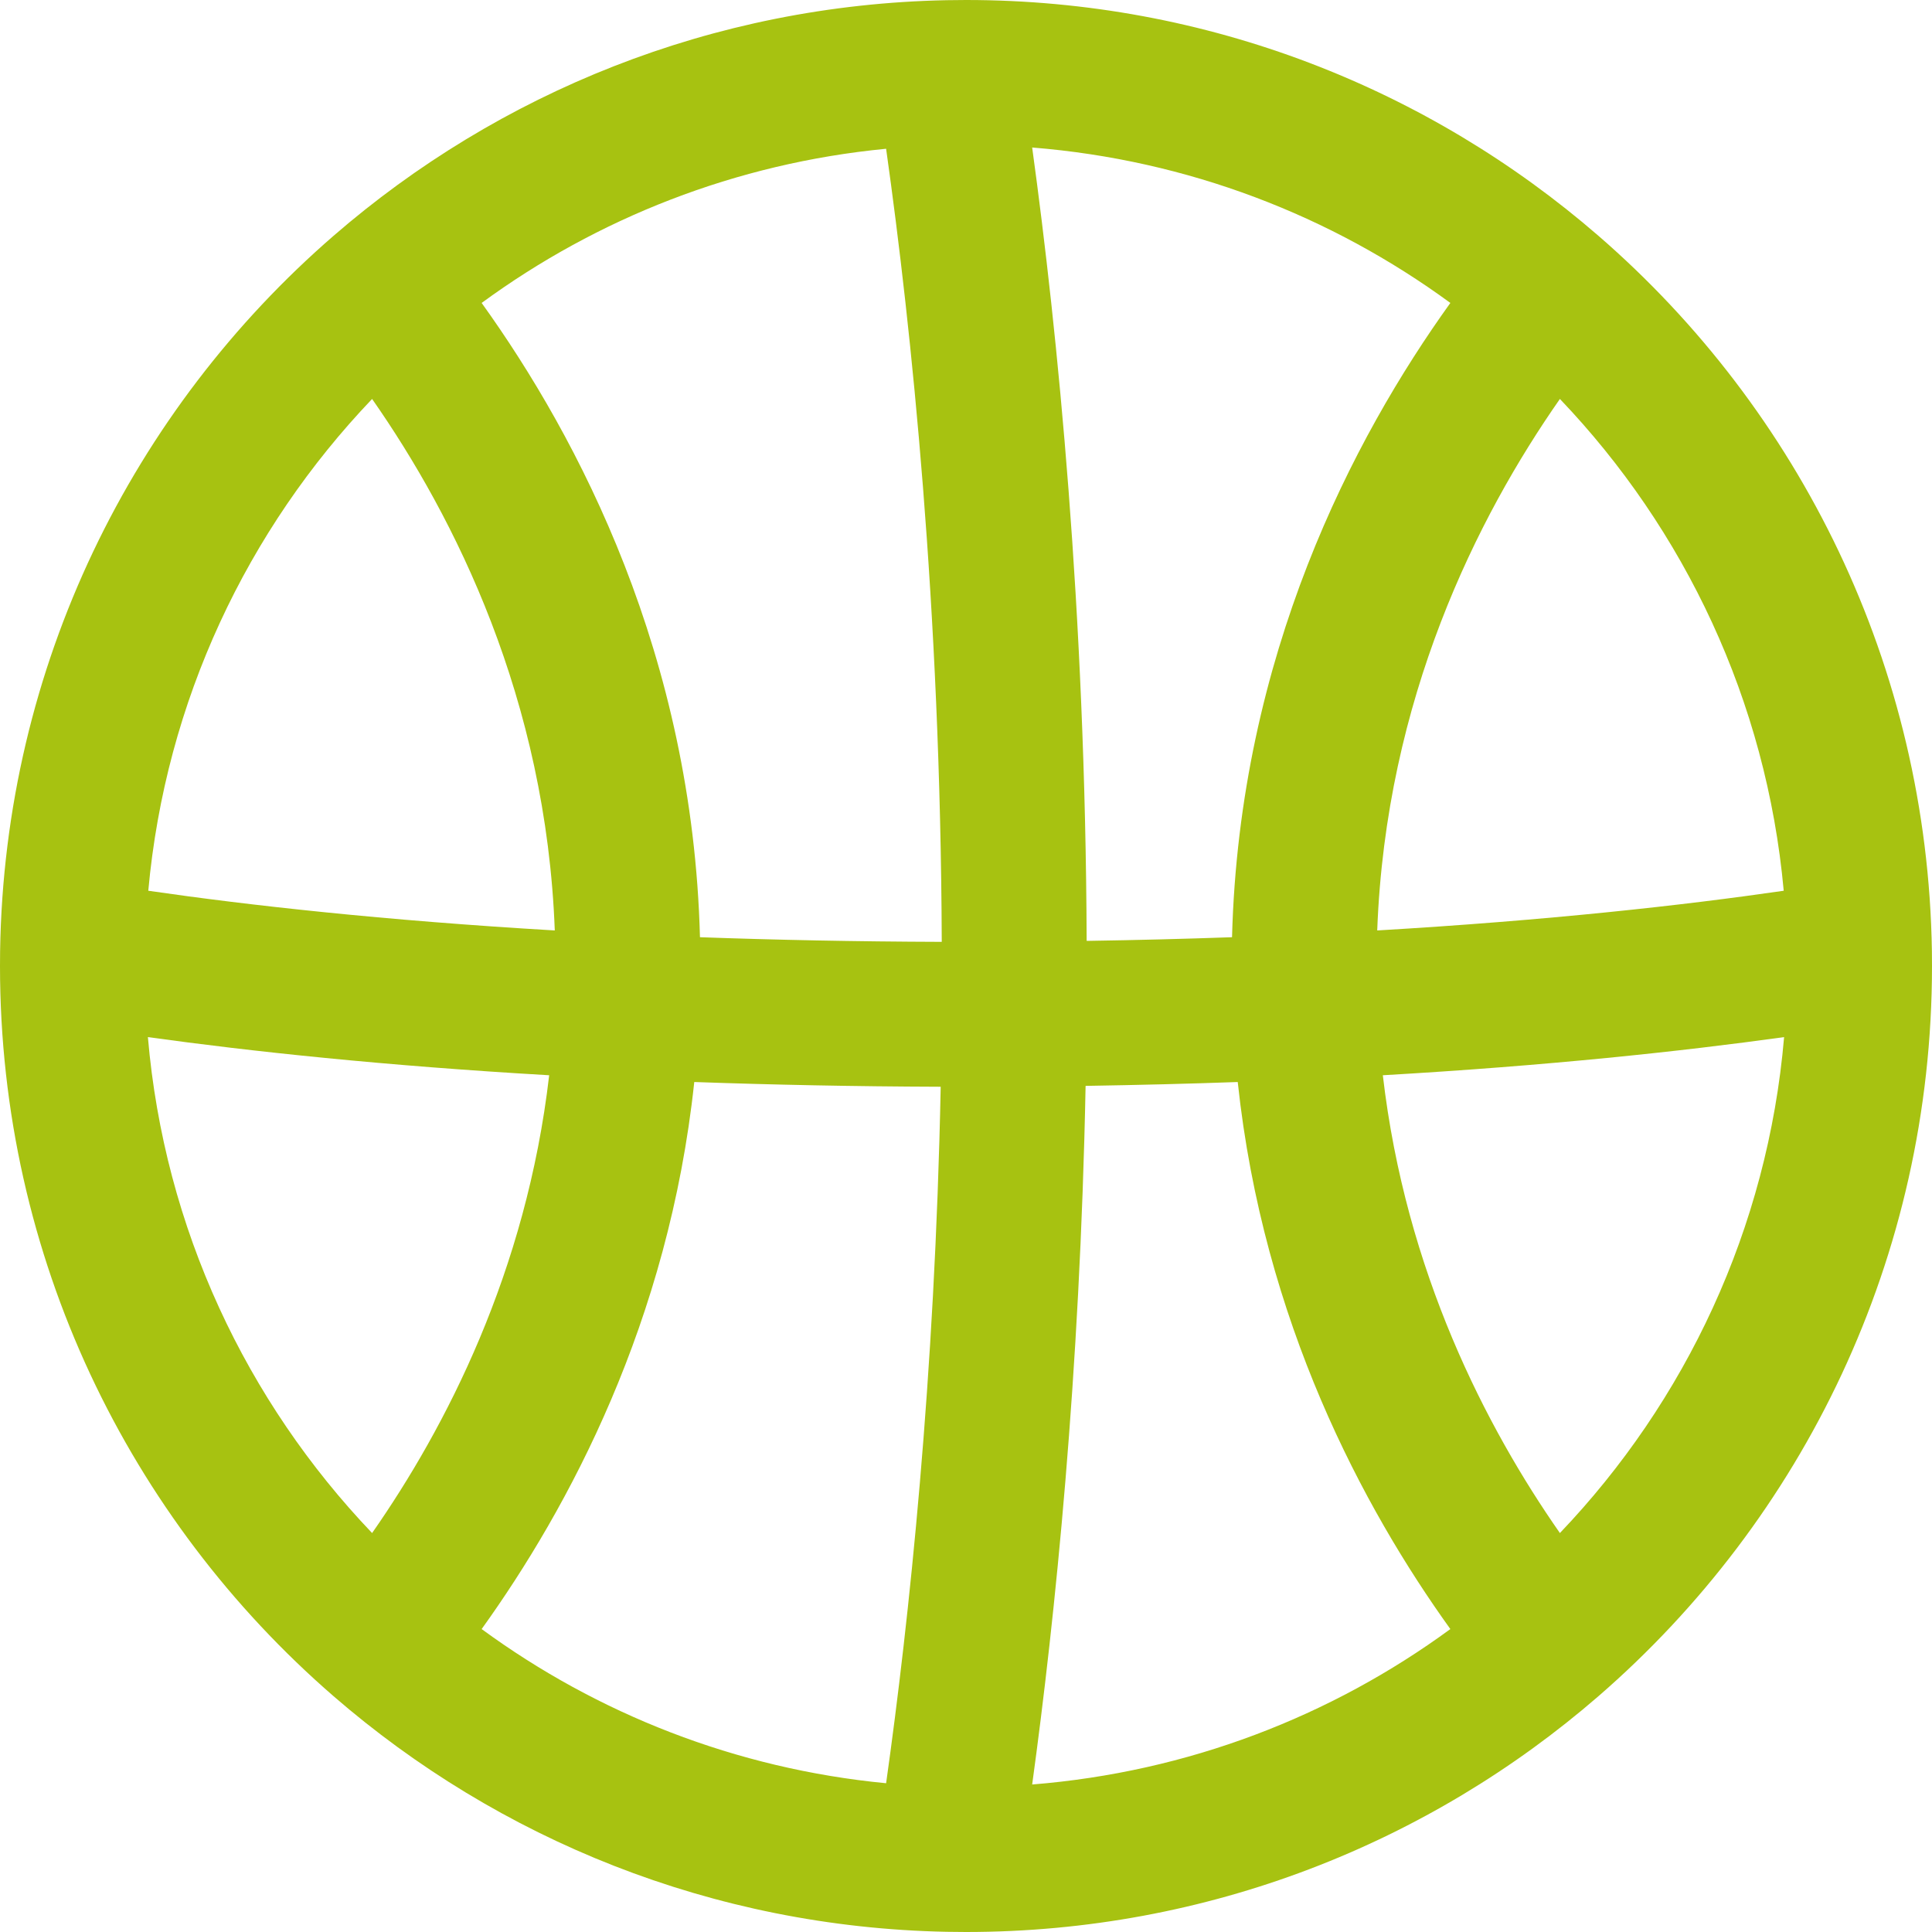 <svg width="20" height="20" viewBox="0 0 20 20" fill="none" xmlns="http://www.w3.org/2000/svg">
<path fill-rule="evenodd" clip-rule="evenodd" d="M10.685 1.527C10.95 3.456 11.236 6.315 11.249 9.74C11.773 9.732 12.275 9.719 12.754 9.702C12.83 6.786 14.008 4.537 15.014 3.136C13.781 2.233 12.297 1.656 10.685 1.527ZM16.148 4.13C15.293 5.354 14.346 7.235 14.257 9.632C16.026 9.528 17.424 9.372 18.465 9.221C18.286 7.254 17.438 5.481 16.148 4.13ZM18.469 10.736C17.405 10.884 16.024 11.032 14.315 11.131C14.551 13.166 15.386 14.778 16.148 15.87C17.447 14.509 18.299 12.72 18.469 10.736ZM15.014 16.864C14.114 15.611 13.077 13.681 12.813 11.201C12.312 11.219 11.787 11.232 11.238 11.241C11.18 14.231 10.924 16.731 10.685 18.473C12.297 18.344 13.781 17.767 15.014 16.864ZM9.173 18.46C9.411 16.769 9.678 14.267 9.738 11.25C8.828 11.247 7.978 11.229 7.187 11.201C6.923 13.681 5.886 15.611 4.986 16.864C6.182 17.74 7.616 18.31 9.173 18.46ZM3.852 15.87C4.614 14.778 5.449 13.166 5.685 11.131C3.976 11.032 2.595 10.884 1.531 10.736C1.701 12.72 2.553 14.509 3.852 15.87ZM1.535 9.221C2.576 9.372 3.974 9.528 5.743 9.632C5.654 7.235 4.707 5.354 3.852 4.13C2.562 5.481 1.714 7.254 1.535 9.221ZM4.986 3.136C5.992 4.537 7.17 6.786 7.246 9.702C8.022 9.73 8.856 9.747 9.749 9.75C9.736 6.284 9.437 3.415 9.173 1.54C7.616 1.69 6.182 2.26 4.986 3.136ZM9.799 0.002C9.866 0.001 9.933 0 10 0C12.503 0 14.793 0.921 16.547 2.441C18.625 4.242 19.954 6.889 19.999 9.847C20 9.898 20 9.949 20 10C20 13.019 18.661 15.726 16.547 17.559C14.793 19.079 12.503 20 10 20C9.933 20 9.866 19.999 9.799 19.998C7.374 19.95 5.16 19.038 3.453 17.559C1.339 15.726 0 13.019 0 10C0 9.949 0 9.898 0.001 9.847C0.046 6.889 1.375 4.242 3.453 2.441C5.16 0.962 7.374 0.05 9.799 0.002Z" fill="#A7C211"/>
</svg>
